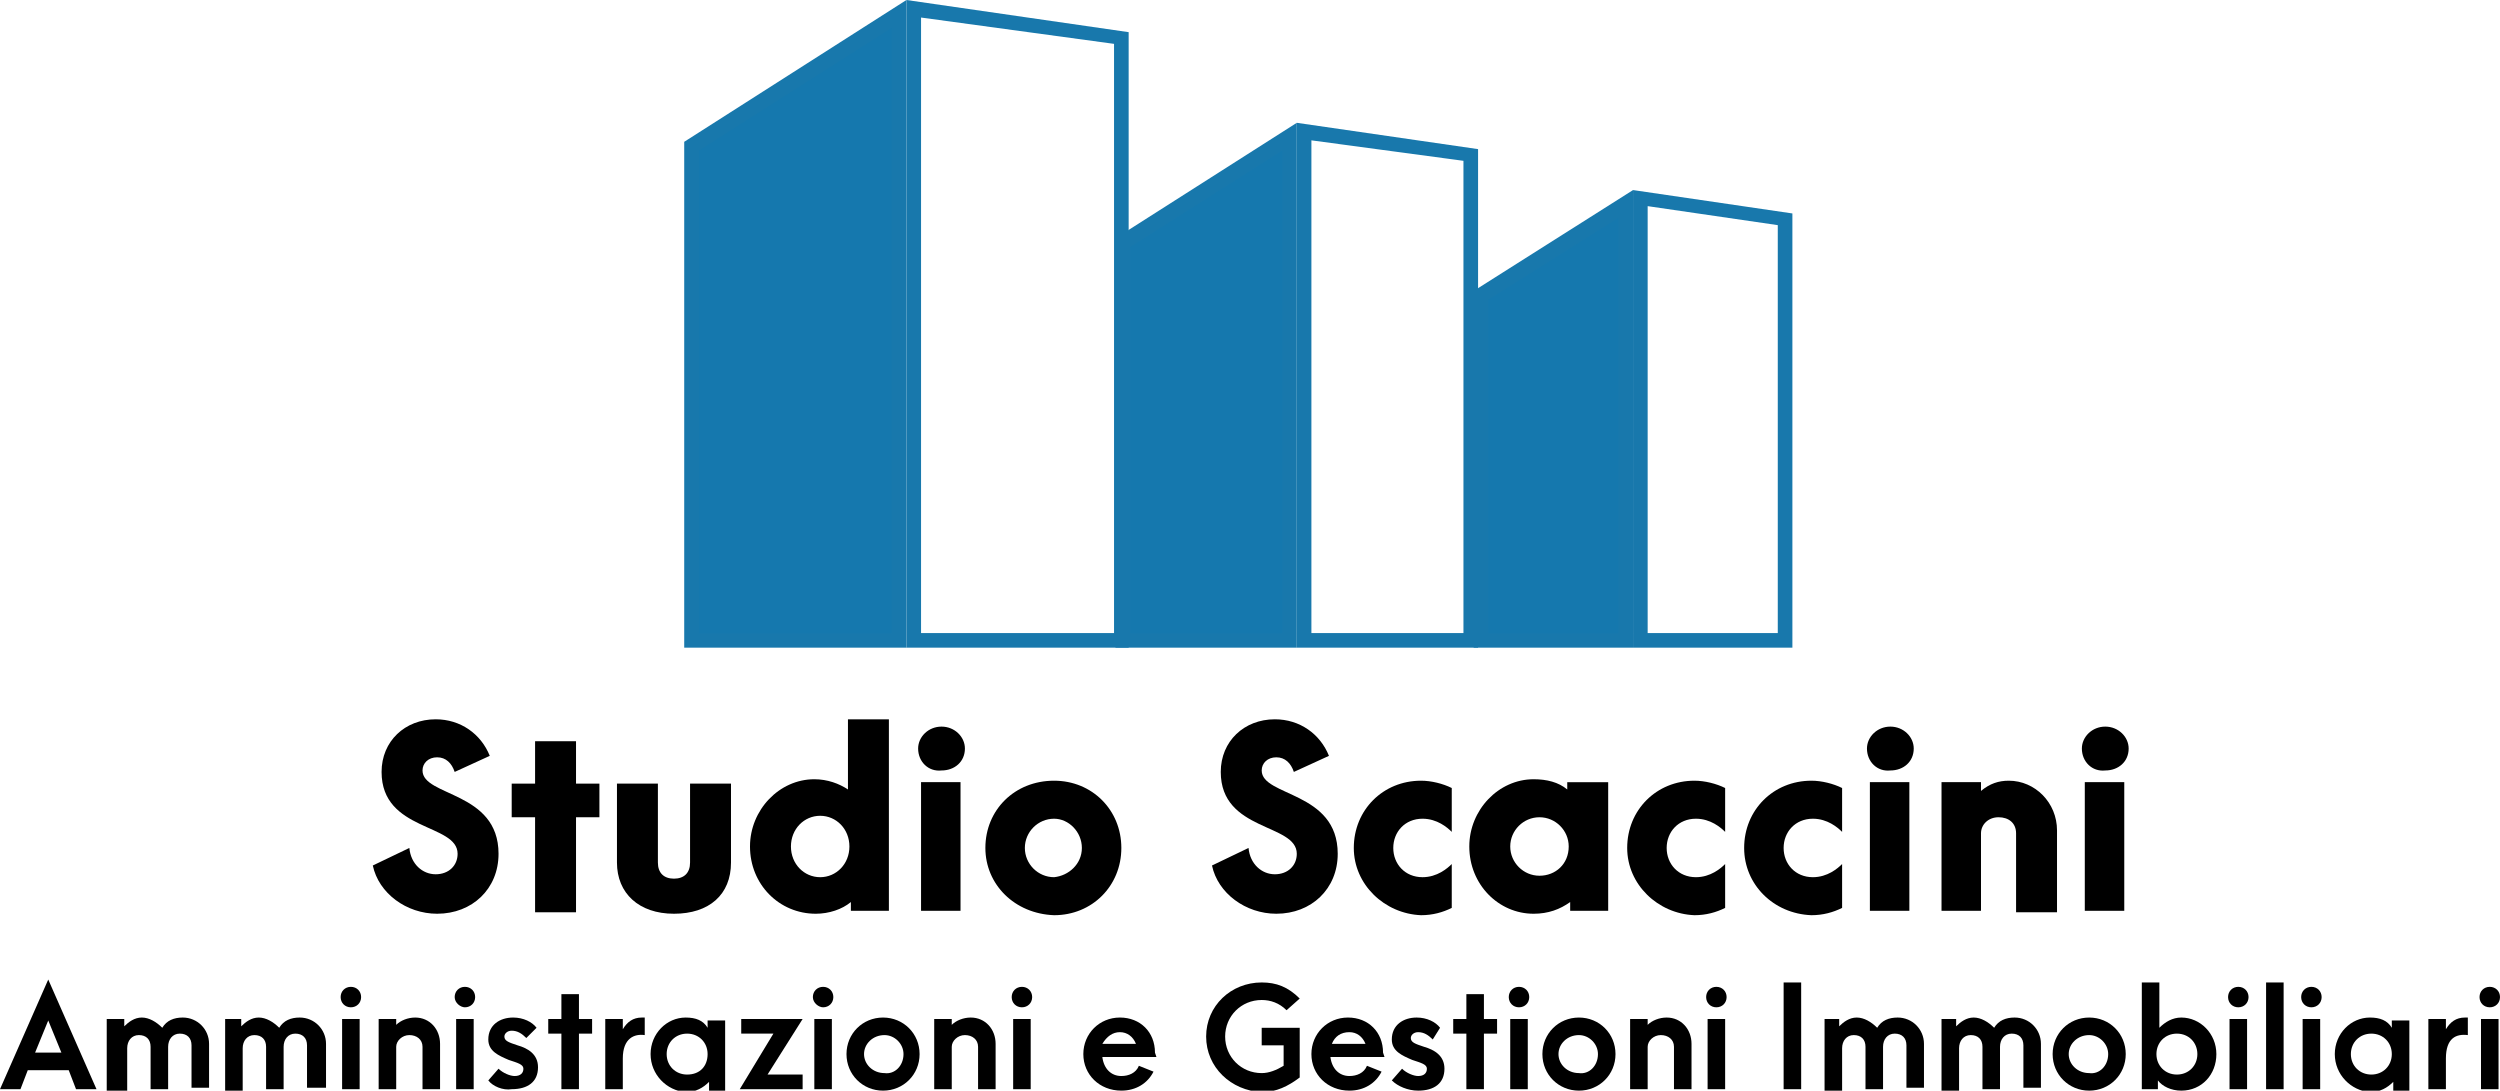 <?xml version="1.0" encoding="utf-8"?>
<!-- Generator: Adobe Illustrator 21.1.0, SVG Export Plug-In . SVG Version: 6.00 Build 0)  -->
<svg version="1.1" id="Layer_1" xmlns="http://www.w3.org/2000/svg" xmlns:xlink="http://www.w3.org/1999/xlink" x="0px" y="0px"
	 viewBox="0 0 171 74.6" style="enable-background:new 0 0 171 74.6;" xml:space="preserve">
<style type="text/css">
	.st0{fill:#1878AC;}
	.st1{fill:#1578AE;}
</style>
<g>
	<path d="M25.5,59.2L28,58c0.1,1.1,0.9,1.8,1.8,1.8c0.9,0,1.5-0.6,1.5-1.4c0-2.1-5.2-1.5-5.2-5.6c0-2.1,1.6-3.6,3.7-3.6
		c1.7,0,3.1,1,3.7,2.5l-2.4,1.1c-0.2-0.6-0.6-1-1.2-1c-0.6,0-1,0.4-1,0.9c0,1.8,5.2,1.4,5.2,5.7c0,2.4-1.8,4.1-4.2,4.1
		C27.8,62.5,25.9,61.1,25.5,59.2z"/>
	<path d="M36.6,55.9H35v-2.3h1.6v-2.9h2.8v2.9h1.6v2.3h-1.6v6.5h-2.8V55.9z"/>
	<path d="M42.2,59v-5.4h2.8V59c0,0.7,0.4,1.1,1.1,1.1c0.7,0,1.1-0.4,1.1-1.1v-5.4h2.8V59c0,2.2-1.5,3.5-3.9,3.5S42.2,61.1,42.2,59z"
		/>
	<path d="M51.3,57.9c0-2.5,2-4.6,4.4-4.6c0.9,0,1.7,0.3,2.3,0.7v-4.8h2.8v13.1h-2.6l0-0.6c-0.6,0.5-1.5,0.8-2.4,0.8
		C53.3,62.5,51.3,60.5,51.3,57.9z M58.1,57.9c0-1.2-0.9-2.1-2-2.1s-2,0.9-2,2.1s0.9,2.1,2,2.1C57.2,60,58.1,59.1,58.1,57.9z"/>
	<path d="M62.8,51.2c0-0.8,0.7-1.5,1.6-1.5c0.9,0,1.6,0.7,1.6,1.5c0,0.9-0.7,1.5-1.6,1.5C63.5,52.8,62.8,52.1,62.8,51.2z M63,53.5
		h2.7v8.8H63V53.5z"/>
	<path d="M67.4,58c0-2.6,2-4.6,4.7-4.6c2.6,0,4.6,2,4.6,4.6s-2,4.6-4.6,4.6C69.4,62.5,67.4,60.5,67.4,58z M74,58c0-1.1-0.9-2-1.9-2
		c-1.1,0-2,0.9-2,2c0,1.1,0.9,2,2,2C73.1,59.9,74,59.1,74,58z"/>
	<path d="M82.9,59.2l2.5-1.2c0.1,1.1,0.9,1.8,1.8,1.8c0.9,0,1.5-0.6,1.5-1.4c0-2.1-5.2-1.5-5.2-5.6c0-2.1,1.6-3.6,3.7-3.6
		c1.7,0,3.1,1,3.7,2.5l-2.4,1.1c-0.2-0.6-0.6-1-1.2-1c-0.6,0-1,0.4-1,0.9c0,1.8,5.2,1.4,5.2,5.7c0,2.4-1.8,4.1-4.2,4.1
		C85.2,62.5,83.3,61.1,82.9,59.2z"/>
	<path d="M92.6,58c0-2.6,2-4.6,4.6-4.6c0.7,0,1.5,0.2,2.1,0.5v3c-0.3-0.3-1-0.9-2-0.9c-1.2,0-2,0.9-2,2c0,1.1,0.8,2,2,2
		c1,0,1.7-0.6,2-0.9v3c-0.6,0.3-1.3,0.5-2.1,0.5C94.7,62.5,92.6,60.5,92.6,58z"/>
	<path d="M100.5,57.9c0-2.5,2-4.6,4.4-4.6c0.9,0,1.7,0.2,2.3,0.7v-0.5h2.8v8.8h-2.6l0-0.6c-0.7,0.5-1.5,0.8-2.5,0.8
		C102.5,62.5,100.5,60.5,100.5,57.9z M107.3,57.9c0-1.1-0.9-2-2-2c-1.1,0-2,0.9-2,2c0,1.1,0.9,2,2,2S107.3,59.1,107.3,57.9z"/>
	<path d="M111.3,58c0-2.6,2-4.6,4.6-4.6c0.7,0,1.5,0.2,2.1,0.5v3c-0.3-0.3-1-0.9-2-0.9c-1.2,0-2,0.9-2,2c0,1.1,0.8,2,2,2
		c1,0,1.7-0.6,2-0.9v3c-0.6,0.3-1.3,0.5-2.1,0.5C113.4,62.5,111.3,60.5,111.3,58z"/>
	<path d="M119.3,58c0-2.6,2-4.6,4.6-4.6c0.7,0,1.5,0.2,2.1,0.5v3c-0.3-0.3-1-0.9-2-0.9c-1.2,0-2,0.9-2,2c0,1.1,0.8,2,2,2
		c1,0,1.7-0.6,2-0.9v3c-0.6,0.3-1.3,0.5-2.1,0.5C121.3,62.5,119.3,60.5,119.3,58z"/>
	<path d="M127.7,51.2c0-0.8,0.7-1.5,1.6-1.5c0.9,0,1.6,0.7,1.6,1.5c0,0.9-0.7,1.5-1.6,1.5C128.4,52.8,127.7,52.1,127.7,51.2z
		 M127.9,53.5h2.7v8.8h-2.7V53.5z"/>
	<path d="M132.8,53.5h2.7v0.6c0.6-0.5,1.2-0.7,1.9-0.7c1.8,0,3.3,1.5,3.3,3.4v5.6h-2.8V57c0-0.7-0.5-1.1-1.2-1.1
		c-0.7,0-1.2,0.5-1.2,1.1v5.3h-2.7V53.5z"/>
	<path d="M142.4,51.2c0-0.8,0.7-1.5,1.6-1.5c0.9,0,1.6,0.7,1.6,1.5c0,0.9-0.7,1.5-1.6,1.5C143.1,52.8,142.4,52.1,142.4,51.2z
		 M142.6,53.5h2.7v8.8h-2.7V53.5z"/>
	<path d="M4.7,73.2H1.9l-0.5,1.3H0L3.3,67l3.3,7.5H5.2L4.7,73.2z M4.2,72l-0.9-2.2L2.4,72H4.2z"/>
	<path d="M7.3,69.7h1.2v0.5c0.3-0.3,0.7-0.6,1.2-0.6c0.5,0,1,0.3,1.4,0.7c0.3-0.5,0.8-0.7,1.4-0.7c1,0,1.8,0.8,1.8,1.8v3h-1.2v-2.9
		c0-0.5-0.3-0.8-0.8-0.8c-0.5,0-0.8,0.4-0.8,0.9v2.9h-1.2v-2.9c0-0.5-0.3-0.8-0.8-0.8c-0.5,0-0.8,0.4-0.8,0.9v2.9H7.3V69.7z"/>
	<path d="M15.3,69.7h1.2v0.5c0.3-0.3,0.7-0.6,1.2-0.6c0.5,0,1,0.3,1.4,0.7c0.3-0.5,0.8-0.7,1.4-0.7c1,0,1.8,0.8,1.8,1.8v3H21v-2.9
		c0-0.5-0.3-0.8-0.8-0.8c-0.5,0-0.8,0.4-0.8,0.9v2.9h-1.2v-2.9c0-0.5-0.3-0.8-0.8-0.8c-0.5,0-0.8,0.4-0.8,0.9v2.9h-1.2V69.7z"/>
	<path d="M23.3,68.2c0-0.4,0.3-0.7,0.7-0.7c0.4,0,0.7,0.3,0.7,0.7s-0.3,0.7-0.7,0.7C23.6,68.9,23.3,68.6,23.3,68.2z M23.4,69.7h1.2
		v4.8h-1.2V69.7z"/>
	<path d="M25.9,69.7h1.2v0.4c0.3-0.3,0.8-0.5,1.3-0.5c1,0,1.7,0.8,1.7,1.8v3.1h-1.2v-2.9c0-0.5-0.4-0.8-0.9-0.8
		c-0.5,0-0.9,0.4-0.9,0.8v2.9h-1.2V69.7z"/>
	<path d="M31.1,68.2c0-0.4,0.3-0.7,0.7-0.7c0.4,0,0.7,0.3,0.7,0.7s-0.3,0.7-0.7,0.7C31.5,68.9,31.1,68.6,31.1,68.2z M31.2,69.7h1.2
		v4.8h-1.2V69.7z"/>
	<path d="M33.4,73.9l0.7-0.8c0.3,0.3,0.8,0.5,1.1,0.5c0.4,0,0.6-0.2,0.6-0.5c0-0.3-0.4-0.4-1-0.6c-0.7-0.3-1.4-0.6-1.4-1.4
		c0-1,0.8-1.5,1.7-1.5c0.7,0,1.3,0.3,1.6,0.7l-0.7,0.7c-0.3-0.3-0.6-0.5-1-0.5c-0.3,0-0.5,0.2-0.5,0.4c0,0.3,0.3,0.4,0.9,0.6
		c0.7,0.2,1.4,0.6,1.4,1.5c0,1-0.7,1.5-1.8,1.5C34.4,74.6,33.7,74.3,33.4,73.9z"/>
	<path d="M38.4,70.7h-0.9v-1h0.9V68h1.2v1.7h0.9v1h-0.9v3.8h-1.2V70.7z"/>
	<path d="M42.6,72.4v2.1h-1.2v-4.8h1.2v0.7c0.3-0.5,0.7-0.8,1.3-0.8c0.1,0,0.1,0,0.2,0v1.2C43.4,70.7,42.6,71,42.6,72.4z"/>
	<path d="M44.5,72.1c0-1.4,1.1-2.5,2.4-2.5c0.7,0,1.2,0.2,1.5,0.7v-0.5h1.2v4.8h-1.1l0-0.6c-0.4,0.4-0.9,0.7-1.6,0.7
		C45.6,74.6,44.5,73.5,44.5,72.1z M48.4,72.1c0-0.8-0.6-1.4-1.4-1.4c-0.8,0-1.4,0.6-1.4,1.4s0.6,1.4,1.4,1.4
		C47.9,73.5,48.4,72.9,48.4,72.1z"/>
	<path d="M52.9,70.7h-2.2v-1h4.2l-2.4,3.8h2.4v1h-4.3L52.9,70.7z"/>
	<path d="M55.6,68.2c0-0.4,0.3-0.7,0.7-0.7c0.4,0,0.7,0.3,0.7,0.7s-0.3,0.7-0.7,0.7C56,68.9,55.6,68.6,55.6,68.2z M55.7,69.7h1.2
		v4.8h-1.2V69.7z"/>
	<path d="M57.9,72.1c0-1.4,1.1-2.5,2.5-2.5c1.4,0,2.5,1.1,2.5,2.5c0,1.4-1.1,2.5-2.5,2.5C59,74.6,57.9,73.5,57.9,72.1z M61.8,72.1
		c0-0.7-0.6-1.3-1.3-1.3c-0.8,0-1.4,0.6-1.4,1.3c0,0.7,0.6,1.3,1.4,1.3C61.2,73.5,61.8,72.9,61.8,72.1z"/>
	<path d="M63.9,69.7h1.2v0.4c0.3-0.3,0.8-0.5,1.3-0.5c1,0,1.7,0.8,1.7,1.8v3.1h-1.2v-2.9c0-0.5-0.4-0.8-0.9-0.8
		c-0.5,0-0.9,0.4-0.9,0.8v2.9h-1.2V69.7z"/>
	<path d="M69.2,68.2c0-0.4,0.3-0.7,0.7-0.7c0.4,0,0.7,0.3,0.7,0.7s-0.3,0.7-0.7,0.7C69.5,68.9,69.2,68.6,69.2,68.2z M69.3,69.7h1.2
		v4.8h-1.2V69.7z"/>
	<path d="M79.1,72.3h-3.7c0.1,0.8,0.6,1.3,1.3,1.3c0.5,0,1-0.2,1.2-0.7l1,0.4c-0.4,0.8-1.2,1.3-2.2,1.3c-1.5,0-2.6-1.1-2.6-2.5
		c0-1.4,1.1-2.5,2.5-2.5c1.4,0,2.4,1,2.4,2.4L79.1,72.3z M75.4,71.4h2.3c-0.2-0.5-0.6-0.8-1.1-0.8C76.1,70.6,75.7,70.9,75.4,71.4z"
		/>
	<path d="M82.5,70.9c0-2.1,1.7-3.7,3.8-3.7c1,0,1.8,0.3,2.6,1.1L88,69.1c-0.5-0.5-1.1-0.7-1.7-0.7c-1.4,0-2.5,1.1-2.5,2.5
		c0,1.4,1.1,2.5,2.5,2.5c0.5,0,1-0.2,1.5-0.5v-1.4h-1.5v-1.2h2.6v3.4c-0.8,0.6-1.6,1-2.6,1C84.2,74.6,82.5,73,82.5,70.9z"/>
	<path d="M94.7,72.3H91c0.1,0.8,0.6,1.3,1.3,1.3c0.5,0,1-0.2,1.2-0.7l1,0.4c-0.4,0.8-1.2,1.3-2.2,1.3c-1.5,0-2.6-1.1-2.6-2.5
		c0-1.4,1.1-2.5,2.5-2.5c1.4,0,2.4,1,2.4,2.4L94.7,72.3z M91.1,71.4h2.3c-0.2-0.5-0.6-0.8-1.1-0.8C91.7,70.6,91.3,70.9,91.1,71.4z"
		/>
	<path d="M95.2,73.9l0.7-0.8c0.3,0.3,0.8,0.5,1.1,0.5c0.4,0,0.6-0.2,0.6-0.5c0-0.3-0.4-0.4-1-0.6c-0.7-0.3-1.4-0.6-1.4-1.4
		c0-1,0.8-1.5,1.7-1.5c0.7,0,1.3,0.3,1.6,0.7L98,71.1c-0.3-0.3-0.6-0.5-1-0.5c-0.3,0-0.5,0.2-0.5,0.4c0,0.3,0.3,0.4,0.9,0.6
		c0.7,0.2,1.4,0.6,1.4,1.5c0,1-0.7,1.5-1.8,1.5C96.3,74.6,95.6,74.3,95.2,73.9z"/>
	<path d="M100.3,70.7h-0.9v-1h0.9V68h1.2v1.7h0.9v1h-0.9v3.8h-1.2V70.7z"/>
	<path d="M103.2,68.2c0-0.4,0.3-0.7,0.7-0.7c0.4,0,0.7,0.3,0.7,0.7s-0.3,0.7-0.7,0.7C103.5,68.9,103.2,68.6,103.2,68.2z M103.3,69.7
		h1.2v4.8h-1.2V69.7z"/>
	<path d="M105.5,72.1c0-1.4,1.1-2.5,2.5-2.5c1.4,0,2.5,1.1,2.5,2.5c0,1.4-1.1,2.5-2.5,2.5C106.6,74.6,105.5,73.5,105.5,72.1z
		 M109.3,72.1c0-0.7-0.6-1.3-1.3-1.3c-0.8,0-1.4,0.6-1.4,1.3c0,0.7,0.6,1.3,1.4,1.3C108.7,73.5,109.3,72.9,109.3,72.1z"/>
	<path d="M111.5,69.7h1.2v0.4c0.3-0.3,0.8-0.5,1.3-0.5c1,0,1.7,0.8,1.7,1.8v3.1h-1.2v-2.9c0-0.5-0.4-0.8-0.9-0.8
		c-0.5,0-0.9,0.4-0.9,0.8v2.9h-1.2V69.7z"/>
	<path d="M116.7,68.2c0-0.4,0.3-0.7,0.7-0.7c0.4,0,0.7,0.3,0.7,0.7s-0.3,0.7-0.7,0.7C117,68.9,116.7,68.6,116.7,68.2z M116.8,69.7
		h1.2v4.8h-1.2V69.7z"/>
	<path d="M122,67.2h1.2v7.3H122V67.2z"/>
	<path d="M124.6,69.7h1.2v0.5c0.3-0.3,0.7-0.6,1.2-0.6c0.5,0,1,0.3,1.4,0.7c0.3-0.5,0.8-0.7,1.4-0.7c1,0,1.8,0.8,1.8,1.8v3h-1.2
		v-2.9c0-0.5-0.3-0.8-0.8-0.8c-0.5,0-0.8,0.4-0.8,0.9v2.9h-1.2v-2.9c0-0.5-0.3-0.8-0.8-0.8c-0.5,0-0.8,0.4-0.8,0.9v2.9h-1.2V69.7z"
		/>
	<path d="M132.6,69.7h1.2v0.5c0.3-0.3,0.7-0.6,1.2-0.6c0.5,0,1,0.3,1.4,0.7c0.3-0.5,0.8-0.7,1.4-0.7c1,0,1.8,0.8,1.8,1.8v3h-1.2
		v-2.9c0-0.5-0.3-0.8-0.8-0.8c-0.5,0-0.8,0.4-0.8,0.9v2.9h-1.2v-2.9c0-0.5-0.3-0.8-0.8-0.8c-0.5,0-0.8,0.4-0.8,0.9v2.9h-1.2V69.7z"
		/>
	<path d="M140.4,72.1c0-1.4,1.1-2.5,2.5-2.5c1.4,0,2.5,1.1,2.5,2.5c0,1.4-1.1,2.5-2.5,2.5C141.5,74.6,140.4,73.5,140.4,72.1z
		 M144.2,72.1c0-0.7-0.6-1.3-1.3-1.3c-0.8,0-1.4,0.6-1.4,1.3c0,0.7,0.6,1.3,1.4,1.3C143.6,73.5,144.2,72.9,144.2,72.1z"/>
	<path d="M147.6,73.9l0,0.6h-1.1v-7.3h1.2v3.1c0.4-0.4,0.9-0.7,1.5-0.7c1.3,0,2.4,1.1,2.4,2.5c0,1.4-1,2.5-2.4,2.5
		C148.5,74.6,147.9,74.3,147.6,73.9z M150.3,72.1c0-0.8-0.6-1.4-1.4-1.4c-0.8,0-1.4,0.6-1.4,1.4s0.6,1.4,1.4,1.4
		C149.7,73.5,150.3,72.9,150.3,72.1z"/>
	<path d="M152.4,68.2c0-0.4,0.3-0.7,0.7-0.7c0.4,0,0.7,0.3,0.7,0.7s-0.3,0.7-0.7,0.7C152.7,68.9,152.4,68.6,152.4,68.2z M152.5,69.7
		h1.2v4.8h-1.2V69.7z"/>
	<path d="M155,67.2h1.2v7.3H155V67.2z"/>
	<path d="M157.4,68.2c0-0.4,0.3-0.7,0.7-0.7c0.4,0,0.7,0.3,0.7,0.7s-0.3,0.7-0.7,0.7C157.7,68.9,157.4,68.6,157.4,68.2z M157.5,69.7
		h1.2v4.8h-1.2V69.7z"/>
	<path d="M159.7,72.1c0-1.4,1.1-2.5,2.4-2.5c0.7,0,1.2,0.2,1.5,0.7v-0.5h1.2v4.8h-1.1l0-0.6c-0.4,0.4-0.9,0.7-1.6,0.7
		C160.8,74.6,159.7,73.5,159.7,72.1z M163.6,72.1c0-0.8-0.6-1.4-1.4-1.4c-0.8,0-1.4,0.6-1.4,1.4s0.6,1.4,1.4,1.4
		C163,73.5,163.6,72.9,163.6,72.1z"/>
	<path d="M167.3,72.4v2.1h-1.2v-4.8h1.2v0.7c0.3-0.5,0.7-0.8,1.3-0.8c0.1,0,0.1,0,0.2,0v1.2C168,70.7,167.3,71,167.3,72.4z"/>
	<path d="M169.6,68.2c0-0.4,0.3-0.7,0.7-0.7c0.4,0,0.7,0.3,0.7,0.7s-0.3,0.7-0.7,0.7C169.9,68.9,169.6,68.6,169.6,68.2z M169.7,69.7
		h1.2v4.8h-1.2V69.7z"/>
</g>
<path class="st0" d="M77.2,44.3H62V0l15.2,2.2V44.3z M63,43.3h13.2V3L63,1.2V43.3z"/>
<g>
	<polygon class="st1" points="61.5,43.8 47.3,43.8 47.3,9.9 61.5,0.9 	"/>
	<path class="st0" d="M62,44.3H46.8V9.7L62,0V44.3z M47.8,43.3H61V1.9l-13.2,8.4V43.3z"/>
</g>
<path class="st0" d="M101.1,44.3H88.7V8.4l12.4,1.8V44.3z M89.7,43.3h10.4V11L89.7,9.6V43.3z"/>
<g>
	<polygon class="st1" points="88.2,43.8 76.8,43.8 76.8,16.6 88.2,9.4 	"/>
	<path class="st0" d="M88.7,44.3H76.3V16.3l12.4-7.9V44.3z M77.3,43.3h10.4v-33l-10.4,6.6V43.3z"/>
</g>
<path class="st0" d="M122.6,44.3h-10.9V13l10.9,1.6V44.3z M112.7,43.3h8.9V15.4l-8.9-1.3V43.3z"/>
<g>
	<polygon class="st1" points="111.2,43.8 101.3,43.8 101.3,20.2 111.2,13.9 	"/>
	<path class="st0" d="M111.7,44.3h-10.9V19.9l10.9-6.9V44.3z M101.8,43.3h8.9V14.9l-8.9,5.6V43.3z"/>
</g>
</svg>
